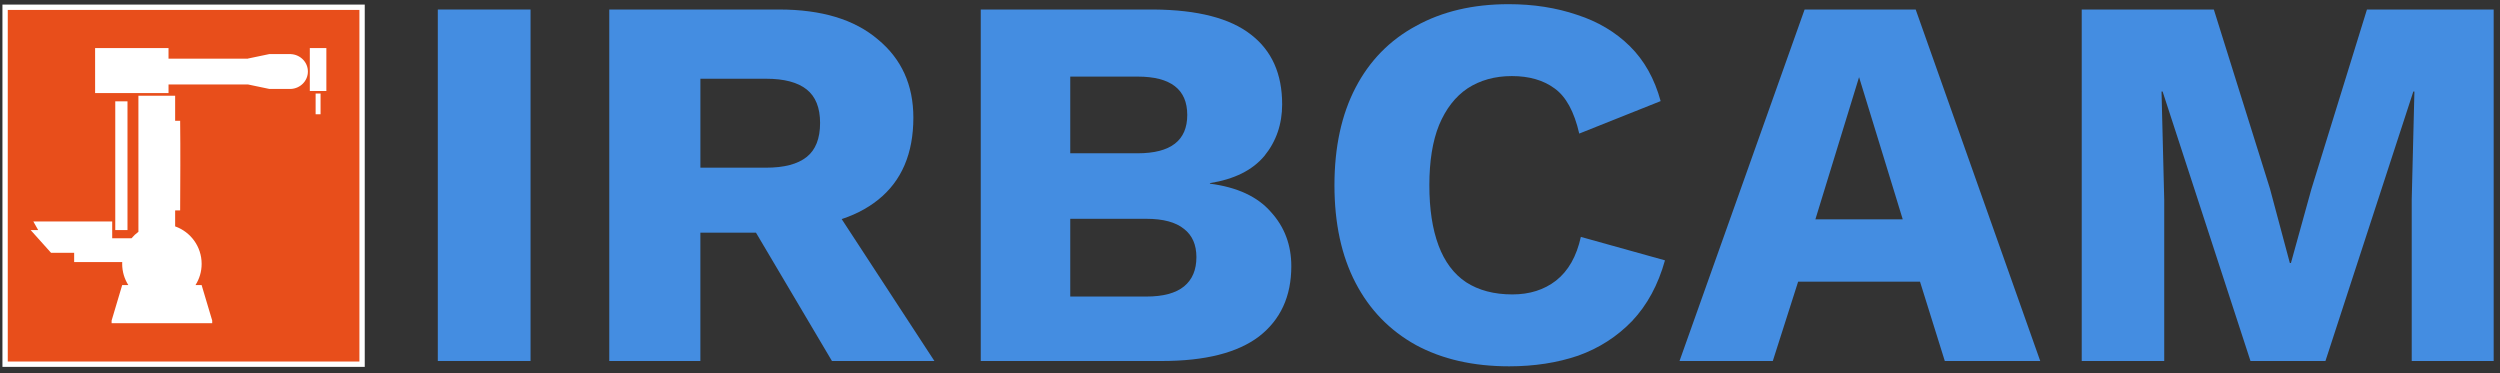 <?xml version="1.0" encoding="UTF-8" standalone="no"?>
<!-- Created with Inkscape (http://www.inkscape.org/) -->

<svg
   width="234.417mm"
   height="35mm"
   viewBox="0 0 234.417 35"
   version="1.1"
   id="svg5"
   xml:space="preserve"
   inkscape:version="1.2.2 (b0a8486541, 2022-12-01)"
   sodipodi:docname="IRBCAM-Horizontal-Logo-RGB.svg"
   xmlns:inkscape="http://www.inkscape.org/namespaces/inkscape"
   xmlns:sodipodi="http://sodipodi.sourceforge.net/DTD/sodipodi-0.dtd"
   xmlns="http://www.w3.org/2000/svg"
   xmlns:svg="http://www.w3.org/2000/svg"><rect x="0" y="0" width="234.417" height="35" fill="#333333" stroke="none"/><sodipodi:namedview
     id="namedview7"
     pagecolor="#2c2c2c"
     bordercolor="#000000"
     borderopacity="0.25"
     inkscape:showpageshadow="2"
     inkscape:pageopacity="0"
     inkscape:pagecheckerboard="false"
     inkscape:deskcolor="#2c2c2c"
     inkscape:document-units="mm"
     showgrid="false"
     inkscape:zoom="0.90942997"
     inkscape:cx="424.99149"
     inkscape:cy="127.55243"
     inkscape:window-width="1640"
     inkscape:window-height="1007"
     inkscape:window-x="2000"
     inkscape:window-y="420"
     inkscape:window-maximized="0"
     inkscape:current-layer="g2821"><inkscape:grid
       type="xygrid"
       id="grid732"
       originx="0"
       originy="0" /></sodipodi:namedview><defs
     id="defs2"><rect
       x="947.845"
       y="529.439"
       width="812.439"
       height="288.416"
       id="rect306" /><rect
       x="144.885"
       y="143.531"
       width="1138.769"
       height="518.607"
       id="rect393" /><rect
       x="943.783"
       y="477.985"
       width="762.338"
       height="343.932"
       id="rect387" /><rect
       x="1090.022"
       y="563.291"
       width="926.18"
       height="312.789"
       id="rect381" /><clipPath
       clipPathUnits="userSpaceOnUse"
       id="clipPath49"><path
         d="M 0,595.28 H 841.89 V 0 H 0 Z"
         id="path47" /></clipPath><clipPath
       clipPathUnits="userSpaceOnUse"
       id="clipPath49-8"><path
         d="M 0,595.28 H 841.89 V 0 H 0 Z"
         id="path47-5" /></clipPath><clipPath
       clipPathUnits="userSpaceOnUse"
       id="clipPath49-89"><path
         d="M 0,595.28 H 841.89 V 0 H 0 Z"
         id="path47-3" /></clipPath><clipPath
       clipPathUnits="userSpaceOnUse"
       id="clipPath49-2"><path
         d="M 0,595.28 H 841.89 V 0 H 0 Z"
         id="path47-2" /></clipPath><clipPath
       clipPathUnits="userSpaceOnUse"
       id="clipPath49-3"><path
         d="M 0,595.28 H 841.89 V 0 H 0 Z"
         id="path47-26" /></clipPath></defs><g
     inkscape:label="Lag 1"
     inkscape:groupmode="layer"
     id="layer1"
     transform="translate(110.475)" /><g
     id="g1235"
     transform="matrix(0.971,0,0,0.971,-36.822,-80.919)"><g
       id="g2821"
       transform="matrix(1.029,0,0,1.029,25.383,-4.917)"><rect
         style="font-variation-settings:'wght' 700;fill:#ffffff;fill-opacity:1;stroke-width:0.265"
         id="rect1389"
         width="34"
         height="34"
         x="12.415"
         y="86.195" /><path
         id="path577"
         style="fill:#e84e1b;fill-opacity:1;fill-rule:nonzero;stroke:none;stroke-width:0.327"
         d="M 12.914,86.695 V 119.695 H 45.915 V 86.695 Z m 8.196,3.584 h 6.89 v 0.994 h 7.454 v -0.013 l 2.017,-0.422 h 2.017 v 0.006 c 0.887,0.047 1.592,0.761 1.592,1.634 0,0.873 -0.704,1.587 -1.592,1.634 v 0.002 h -2.017 l -2.014,-0.422 h -7.456 v 0.81 h -6.89 z m 20.15,0 h 1.553 v 4.027 h -1.553 z m 0.545,4.266 h 0.463 v 1.947 h -0.463 z m -16.631,0.206 h 3.447 v 2.353 c 0.003,0.002 0.47,3.2e-4 0.47,3.2e-4 0.033,2.803 0.013,5.606 0,8.409 l -0.47,2.7e-4 v 1.497 c 1.449,0.512 2.487,1.892 2.487,3.516 0,0.732 -0.211,1.414 -0.576,1.989 h 0.573 l 0.994,3.332 c 0,0 7.66e-4,0.248 0,0.248 h -9.44 v -0.248 l 0.993,-3.332 h 0.574 c -0.364,-0.576 -0.576,-1.258 -0.576,-1.989 0,-0.056 0.002,-0.112 0.005,-0.167 h -4.512 v -0.87 h -2.169 c -0.585,-0.664 -1.28,-1.416 -1.911,-2.131 h 0.706 l -0.458,-0.81 h 7.402 v 1.574 h 1.816 c 0.19,-0.226 0.407,-0.428 0.645,-0.603 z m -2.172,0.525 h 1.147 v 12.083 h -1.147 z"
         sodipodi:nodetypes="cccccccccccccscccccccccccccccccccccccccsccccccccsccccccccccccccccc" /><g
         aria-label="IRBCAM"
         transform="matrix(0.977,0,0,0.965,-20.36,4.776)"
         id="text77"
         style="font-size:51.79px;font-family:'Work Sans';-inkscape-font-specification:'Work Sans, @wght=700';font-variation-settings:'wght' 700;fill:#448de1;fill-opacity:1;stroke-width:0.498"><path
           d="M 84.273,84.852 V 119.033 H 75.365 V 84.852 Z"
           id="path963"
           style="fill:#448de1;fill-opacity:1" /><path
           d="m 108.149,84.852 q 6.111,0 9.478,2.9 3.418,2.848 3.418,7.613 0,5.231 -3.366,7.976 -3.366,2.745 -9.478,2.745 l -0.829,0.466 h -6.785 v 12.481 H 91.835 V 84.852 Z m -1.243,15.382 q 2.59,0 3.884,-1.036 1.295,-1.036 1.295,-3.315 0,-2.227 -1.295,-3.263 -1.295,-1.036 -3.884,-1.036 h -6.318 v 8.649 z m 5.231,1.864 10.928,16.935 H 113.224 l -8.753,-14.967 z"
           id="path965"
           style="fill:#448de1;fill-opacity:1" /><path
           d="M 127.518,119.033 V 84.852 h 16.625 q 6.318,0.052 9.322,2.434 3.004,2.331 3.004,6.785 0,2.9 -1.709,5.024 -1.709,2.072 -5.231,2.641 v 0.052 q 3.936,0.518 5.852,2.745 1.968,2.175 1.968,5.283 0,4.402 -3.107,6.836 -3.107,2.382 -9.322,2.382 z m 8.597,-6.267 h 7.302 q 2.434,0 3.625,-0.984 1.191,-0.984 1.191,-2.848 0,-1.813 -1.191,-2.745 -1.191,-0.984 -3.625,-0.984 h -7.302 z m 0,-13.932 h 6.474 q 4.765,0 4.765,-3.729 0,-3.729 -4.765,-3.729 h -6.474 z"
           id="path967"
           style="fill:#448de1;fill-opacity:1" /><path
           d="m 193.24,109.245 q -0.984,3.574 -3.159,5.904 -2.175,2.279 -5.179,3.366 -3.004,1.036 -6.629,1.036 -5.179,0 -8.96,-2.072 -3.781,-2.123 -5.801,-6.059 -2.02,-3.936 -2.02,-9.478 0,-5.542 2.02,-9.478 2.02,-3.936 5.801,-6.008 3.781,-2.123 8.908,-2.123 3.574,0 6.577,1.036 3.004,0.984 5.075,3.056 2.072,2.072 2.952,5.334 l -7.82,3.159 q -0.725,-3.211 -2.382,-4.402 -1.605,-1.191 -4.091,-1.191 -2.434,0 -4.247,1.191 -1.761,1.191 -2.745,3.574 -0.932,2.331 -0.932,5.852 0,3.47 0.88,5.852 0.88,2.382 2.641,3.574 1.813,1.191 4.454,1.191 2.486,0 4.195,-1.347 1.761,-1.398 2.382,-4.247 z"
           id="path969"
           style="fill:#448de1;fill-opacity:1" /><path
           d="m 229.286,119.033 h -9.167 l -2.382,-7.717 h -11.705 l -2.434,7.717 h -8.96 l 12.015,-34.182 h 10.669 z m -21.597,-13.776 h 8.39 l -4.195,-13.828 z"
           id="path971"
           style="fill:#448de1;fill-opacity:1" /><path
           d="m 272.841,84.852 v 34.182 h -7.872 v -15.692 l 0.259,-10.513 h -0.104 l -8.442,26.206 h -7.199 l -8.442,-26.206 h -0.104 l 0.259,10.513 v 15.692 h -7.924 V 84.852 h 12.689 l 5.386,17.402 1.916,7.251 h 0.104 l 1.968,-7.199 5.334,-17.453 z"
           id="path973"
           style="fill:#448de1;fill-opacity:1" /></g></g></g></svg>

